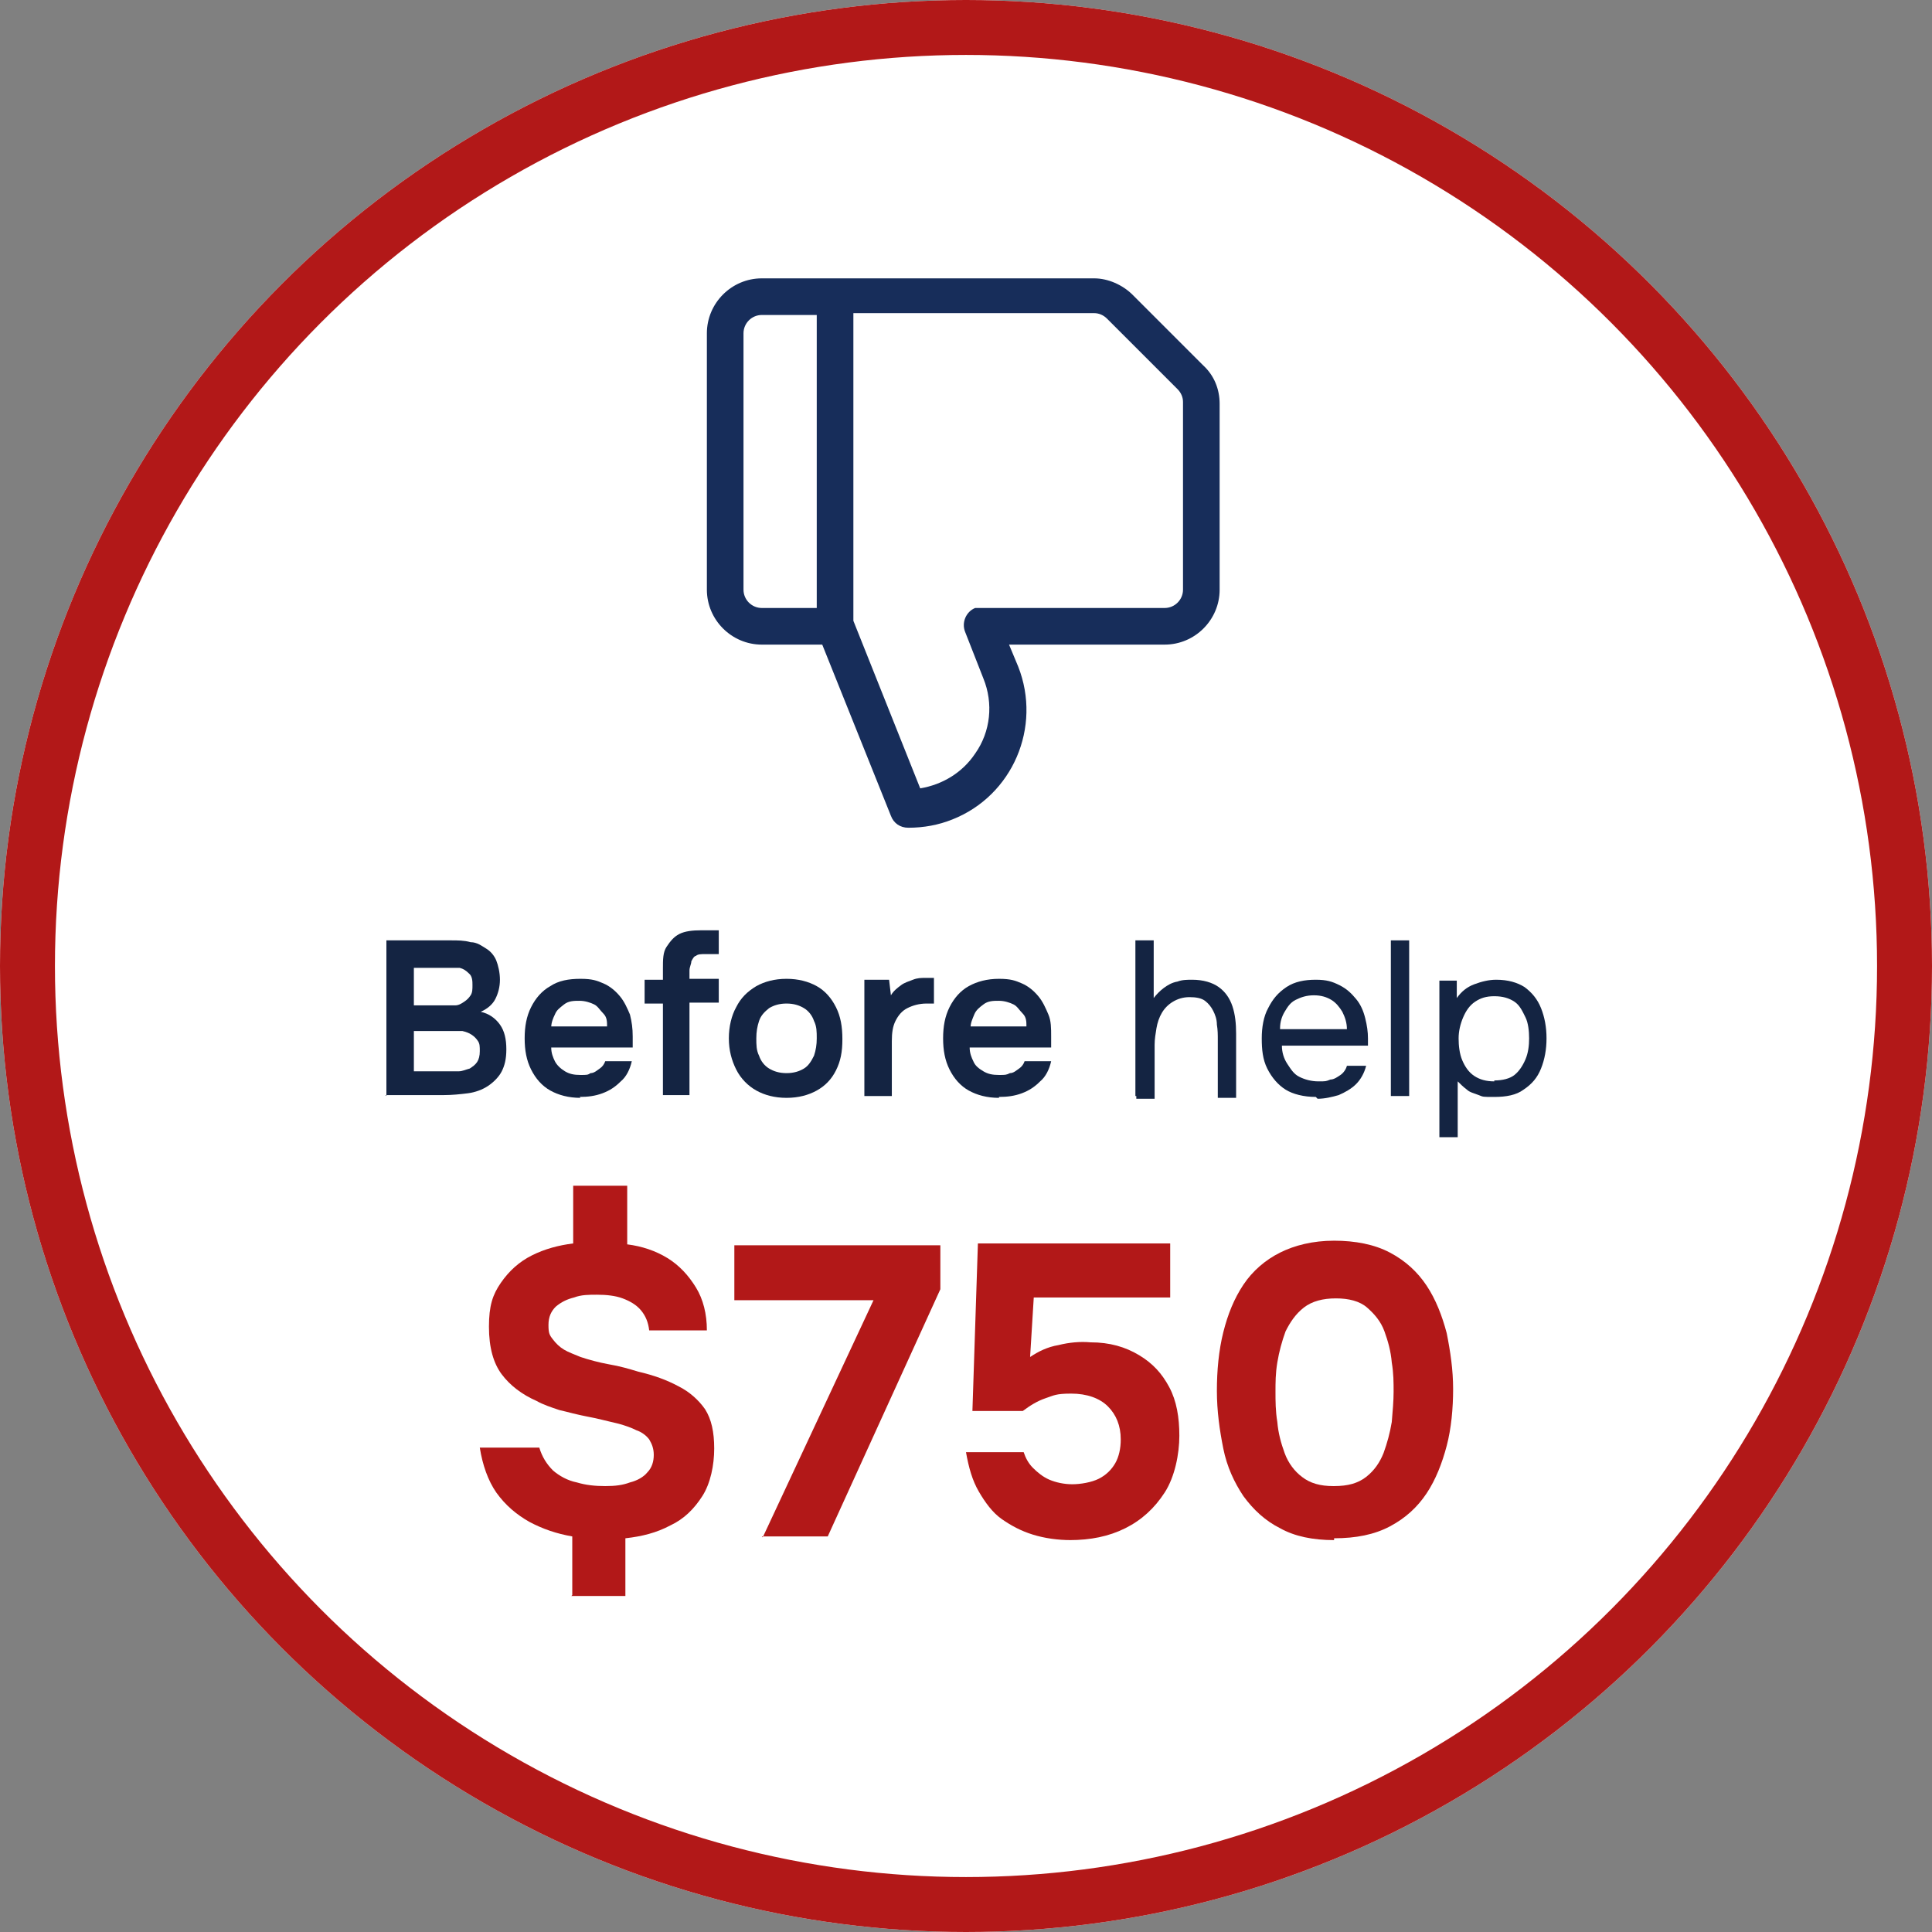 <?xml version="1.0" encoding="UTF-8"?>
<svg id="a" xmlns="http://www.w3.org/2000/svg" version="1.1" viewBox="0 0 211 211">
  <rect x="0" y="0" width="211" height="211" fill="#808080" stroke="none"/>
  <!-- Generator: Adobe Illustrator 29.3.1, SVG Export Plug-In . SVG Version: 2.1.0 Build 151)  -->
  <defs>
    <style>
      .st0 {
        fill: none;
        stroke: #b21818;
        stroke-width: 6px;
      }

      .st1 {
        fill: #b21818;
      }

      .st2 {
        fill: #fff;
      }

      .st3 {
        fill: #172d5a;
      }

      .st4 {
        fill: #142442;
      }
    </style>
  </defs>
  <circle class="st2" cx="105.5" cy="105.5" r="105.5"/>
  <circle class="st0" cx="105.5" cy="105.5" r="102.5"/>
  <g id="b">
    <path class="st3" d="M133.2,64.4v-20.3c0-1.6-.6-3.1-1.8-4.2l-7.7-7.7c-1.1-1.1-2.7-1.8-4.2-1.8h-36.3c-3.3,0-6,2.7-6,6v28c0,3.3,2.7,6,6,6h6.6l7.5,18.7c.3.8,1,1.3,1.9,1.3,1.7,0,3.3-.3,4.8-.9,6.6-2.6,9.8-10.1,7.2-16.7l-1-2.4h17c3.3,0,6-2.7,6-6ZM83.2,34.4h6v32h-6c-1.1,0-2-.9-2-2v-28c0-1.1.9-2,2-2ZM129.2,64.4c0,1.1-.9,2-2,2h-20c-.2,0-.5,0-.7,0-1,.4-1.5,1.6-1.1,2.6l2,5.1c1.1,2.7.8,5.8-.9,8.2-1.4,2.1-3.6,3.4-6,3.8l-7.3-18.3v-33.6h26.3c.5,0,1,.2,1.4.6l7.7,7.7c.4.4.6.9.6,1.4v20.3h0Z"/>
  </g>
  <path class="st4" d="M42.2,119.7v-17h7c.8,0,1.5,0,2.2.2.7,0,1.2.4,1.7.7s.9.8,1.1,1.3.4,1.3.4,2.1-.2,1.5-.5,2.1-.9,1.1-1.6,1.4c.9.2,1.6.7,2.1,1.4s.7,1.6.7,2.7-.2,1.8-.5,2.4-.9,1.2-1.5,1.6-1.4.7-2.2.8-1.7.2-2.7.2h-6.3,0ZM45.2,109.8h3.2c.5,0,.9,0,1.3,0,.4,0,.7-.2,1-.4.3-.2.5-.4.7-.7.2-.3.2-.7.2-1.1s0-1-.4-1.3c-.3-.3-.6-.5-1-.6-.4,0-.9,0-1.5,0h-3.5v4.4h0ZM45.2,117h4.9c.4,0,.8-.2,1.2-.3.3-.2.6-.4.8-.7s.3-.7.3-1.2,0-.8-.2-1.1c-.2-.3-.4-.5-.7-.7s-.6-.3-1-.4c-.4,0-.8,0-1.2,0h-4.1v4.6h0Z"/>
  <path class="st4" d="M63.4,119.9c-1.3,0-2.4-.3-3.3-.8s-1.6-1.3-2.1-2.3-.7-2.1-.7-3.4.2-2.4.7-3.4,1.2-1.8,2.1-2.3c.9-.6,2-.8,3.3-.8s1.8.2,2.5.5,1.3.8,1.8,1.4.8,1.3,1.1,2c.2.8.3,1.5.3,2.4v1.2h-8.9c0,.6.2,1.1.4,1.5s.6.8,1.1,1.1c.5.3,1,.4,1.7.4s.8,0,1.1-.2c.4,0,.7-.3,1-.5s.5-.5.6-.8h2.9c-.2.9-.6,1.7-1.2,2.2-.6.6-1.2,1-2,1.3s-1.6.4-2.5.4h0ZM60.2,112.1h6.1c0-.5,0-1-.4-1.4s-.6-.8-1-1-1-.4-1.6-.4-1.2,0-1.7.4-.8.6-1,1.1c-.2.4-.4.9-.4,1.4h0Z"/>
  <path class="st4" d="M72.4,119.7v-10.1h-2v-2.6h2v-1.2c0-1,0-1.8.4-2.4s.8-1.1,1.4-1.4,1.4-.4,2.4-.4h1.9v2.6h-1.5c-.4,0-.8,0-1,.2-.2,0-.4.4-.5.6,0,.3-.2.6-.2,1v.9h3.2v2.6h-3.2v10.1h-2.9Z"/>
  <path class="st4" d="M85.9,119.9c-1.3,0-2.4-.3-3.3-.8s-1.7-1.3-2.2-2.3-.8-2.1-.8-3.4.3-2.5.8-3.4c.5-1,1.2-1.7,2.2-2.3.9-.5,2-.8,3.3-.8s2.4.3,3.3.8,1.6,1.3,2.1,2.3.7,2.1.7,3.5-.2,2.4-.7,3.4-1.2,1.7-2.1,2.2-2,.8-3.3.8h0ZM85.9,117.2c.8,0,1.4-.2,1.9-.5s.8-.8,1.1-1.4c.2-.6.3-1.2.3-1.9s0-1.3-.3-1.9c-.2-.6-.6-1.1-1.1-1.4s-1.1-.5-1.9-.5-1.4.2-1.9.5c-.5.4-.9.8-1.1,1.4s-.3,1.2-.3,1.9,0,1.3.3,1.9c.2.6.6,1.1,1.1,1.4s1.1.5,1.9.5Z"/>
  <path class="st4" d="M94.4,119.7v-12.7h2.7l.2,1.7c.3-.5.7-.8,1.1-1.1.4-.3.8-.4,1.3-.6s.9-.2,1.4-.2h.9v2.8h-.8c-.8,0-1.5.2-2.1.5s-1,.8-1.3,1.4-.4,1.3-.4,2.2v6h-3Z"/>
  <path class="st4" d="M109.1,119.9c-1.3,0-2.4-.3-3.3-.8s-1.6-1.3-2.1-2.3-.7-2.1-.7-3.4.2-2.4.7-3.4,1.2-1.8,2.1-2.3,2-.8,3.3-.8,1.8.2,2.5.5,1.3.8,1.8,1.4.8,1.3,1.1,2,.3,1.5.3,2.4v1.2h-8.9c0,.6.2,1.1.4,1.5.2.5.6.8,1.1,1.1s1,.4,1.7.4.8,0,1.2-.2c.4,0,.7-.3,1-.5s.5-.5.6-.8h2.9c-.2.9-.6,1.7-1.2,2.2-.6.6-1.2,1-2,1.3s-1.6.4-2.5.4h0ZM106,112.1h6.1c0-.5,0-1-.4-1.4s-.6-.8-1-1-1-.4-1.6-.4-1.2,0-1.7.4c-.4.3-.8.6-1,1.1s-.4.9-.4,1.4h0Z"/>
  <path class="st4" d="M124,119.7v-17h2v6.3c.3-.4.7-.8,1.1-1.1s.9-.6,1.5-.7c.5-.2,1.1-.2,1.6-.2,1.2,0,2.2.3,2.9.8s1.2,1.2,1.5,2.1.4,1.9.4,3v7h-2v-6.3c0-.6,0-1.1-.1-1.7,0-.6-.2-1.1-.4-1.5s-.5-.8-.9-1.1c-.4-.3-1-.4-1.7-.4s-1.3.2-1.8.5-.9.7-1.2,1.2c-.3.5-.5,1.1-.6,1.7s-.2,1.2-.2,1.8v5.9h-2v-.3Z"/>
  <path class="st4" d="M143.7,119.8c-1.3,0-2.5-.3-3.3-.8s-1.5-1.3-2-2.3-.6-2.1-.6-3.3.2-2.4.7-3.3c.5-1,1.1-1.7,2-2.3s2-.8,3.2-.8,1.8.2,2.6.6,1.3.9,1.8,1.5.8,1.3,1,2.1.3,1.5.3,2.2v.8h-9.4c0,.7.2,1.4.6,2s.7,1.1,1.3,1.4,1.3.5,2.1.5.8,0,1.3-.2c.4,0,.8-.3,1.1-.5s.6-.6.7-1h2.1c-.2.8-.6,1.5-1.1,2s-1.2.9-1.9,1.2c-.7.2-1.5.4-2.3.4h0l-.2-.2ZM139.8,112.4h7.3c0-.7-.2-1.3-.5-1.9-.3-.5-.7-1-1.2-1.3s-1.1-.5-1.9-.5-1.4.2-2,.5-.9.8-1.2,1.3-.5,1.1-.5,1.8h0Z"/>
  <path class="st4" d="M151.9,119.7v-17h2v17h-2Z"/>
  <path class="st4" d="M157.2,124.3v-17.2h1.9v1.9c.5-.7,1.1-1.2,1.9-1.5s1.6-.5,2.4-.5c1.3,0,2.3.3,3.1.8.8.6,1.4,1.3,1.8,2.3s.6,2.1.6,3.3-.2,2.3-.6,3.3c-.4,1-1,1.7-1.9,2.3-.8.6-1.9.8-3.2.8s-1.2,0-1.7-.2-1-.3-1.3-.6c-.4-.3-.7-.6-1-.9v6.1h-2ZM163.2,118c.9,0,1.7-.2,2.2-.6s.9-1,1.2-1.7.4-1.5.4-2.3-.1-1.7-.4-2.3-.6-1.3-1.2-1.7c-.6-.4-1.3-.6-2.2-.6s-1.5.2-2.1.6-1,1-1.3,1.7-.5,1.5-.5,2.3.1,1.7.4,2.4.7,1.3,1.3,1.7c.6.4,1.3.6,2.2.6h0Z"/>
  <g>
    <path class="st1" d="M62.5,174.2v-6.4c-1.7-.3-3.2-.8-4.7-1.6-1.4-.8-2.6-1.8-3.6-3.2-.9-1.3-1.5-3-1.8-4.9h6.5c.3,1,.8,1.8,1.5,2.5.7.6,1.6,1.1,2.6,1.3,1,.3,2,.4,3.1.4s1.9-.1,2.7-.4c.8-.2,1.5-.6,1.9-1.1.5-.5.7-1.2.7-1.9s-.2-1.2-.5-1.7c-.3-.4-.8-.8-1.4-1-.6-.3-1.2-.5-1.9-.7-1.3-.3-2.4-.6-3.5-.8-1.1-.2-2.1-.5-3-.7-.9-.3-1.8-.6-2.5-1-1.6-.7-2.9-1.7-3.8-2.9-.9-1.2-1.4-2.9-1.4-5.2s.4-3.5,1.3-4.8,2-2.3,3.4-3c1.4-.7,2.9-1.1,4.5-1.3v-6.3h5.9v6.4c1.6.2,3.1.7,4.4,1.5,1.3.8,2.3,1.9,3.1,3.2.8,1.3,1.2,2.9,1.2,4.7h-6.3c-.1-.9-.4-1.6-.9-2.2-.5-.6-1.2-1-2-1.3-.8-.3-1.8-.4-2.8-.4-.9,0-1.7,0-2.5.3-.8.2-1.4.5-2,1-.5.5-.8,1.1-.8,2s.1,1.1.5,1.6c.3.4.7.8,1.2,1.1.5.3,1.1.5,1.8.8.9.3,2,.6,3.1.8,1.2.2,2.2.5,3.2.8,1.7.4,3.1.9,4.4,1.6,1.2.6,2.2,1.5,2.9,2.5.7,1.1,1,2.5,1,4.3s-.4,3.8-1.3,5.2c-.9,1.4-2,2.5-3.5,3.2-1.5.8-3.1,1.2-4.9,1.4v6.3h-5.9Z"/>
    <path class="st1" d="M83.3,167.9l12.1-25.9h-15.2v-6h22.5v4.8l-12.3,27h-7.2Z"/>
    <path class="st1" d="M117,168.2c-1.5,0-2.9-.2-4.2-.6-1.3-.4-2.4-1-3.4-1.7s-1.8-1.8-2.5-3c-.7-1.2-1.1-2.6-1.4-4.3h6.3c.2.6.5,1.2,1,1.7.5.5,1.1,1,1.8,1.3.7.3,1.6.5,2.5.5s2.1-.2,2.9-.6,1.4-1,1.8-1.7c.4-.7.6-1.6.6-2.6,0-1.5-.5-2.7-1.4-3.6-.9-.9-2.3-1.4-4-1.4s-1.9.2-2.8.5c-.9.3-1.7.8-2.5,1.4h-5.5l.6-18.3h21v5.9h-14.9l-.4,6.5c.9-.6,1.9-1.1,3.1-1.3,1.2-.3,2.4-.4,3.5-.3,2.1,0,3.8.5,5.3,1.4s2.5,2,3.3,3.5c.8,1.5,1.1,3.3,1.1,5.3s-.5,4.5-1.6,6.2-2.5,3-4.3,3.9c-1.8.9-3.8,1.3-6.1,1.3Z"/>
    <path class="st1" d="M145.7,168.2c-2.3,0-4.3-.4-5.9-1.3-1.6-.8-2.9-2-4-3.5-1-1.5-1.8-3.2-2.2-5.2s-.7-4.1-.7-6.3.2-4.4.7-6.4c.5-2,1.2-3.7,2.2-5.2,1-1.5,2.4-2.7,4-3.5,1.6-.8,3.6-1.3,5.9-1.3s4.4.4,6.1,1.3,3,2.1,4,3.6c1,1.5,1.7,3.3,2.2,5.2.4,2,.7,4,.7,6.1s-.2,4.3-.7,6.2-1.2,3.7-2.2,5.2c-1,1.5-2.3,2.7-4,3.6-1.7.9-3.7,1.3-6.1,1.3ZM145.7,162.3c1.5,0,2.6-.3,3.5-1,.9-.7,1.5-1.6,1.9-2.6.4-1.1.7-2.2.9-3.4.1-1.2.2-2.3.2-3.3s0-2-.2-3.2c-.1-1.2-.4-2.3-.8-3.4-.4-1.1-1.1-1.9-1.9-2.6-.8-.7-2-1-3.4-1s-2.6.3-3.5,1-1.5,1.6-2,2.6c-.4,1.1-.7,2.2-.9,3.4s-.2,2.2-.2,3.2,0,2.1.2,3.3c.1,1.2.4,2.3.8,3.4.4,1.1,1.1,2,1.9,2.6.9.7,2,1,3.4,1Z"/>
  </g>
</svg>